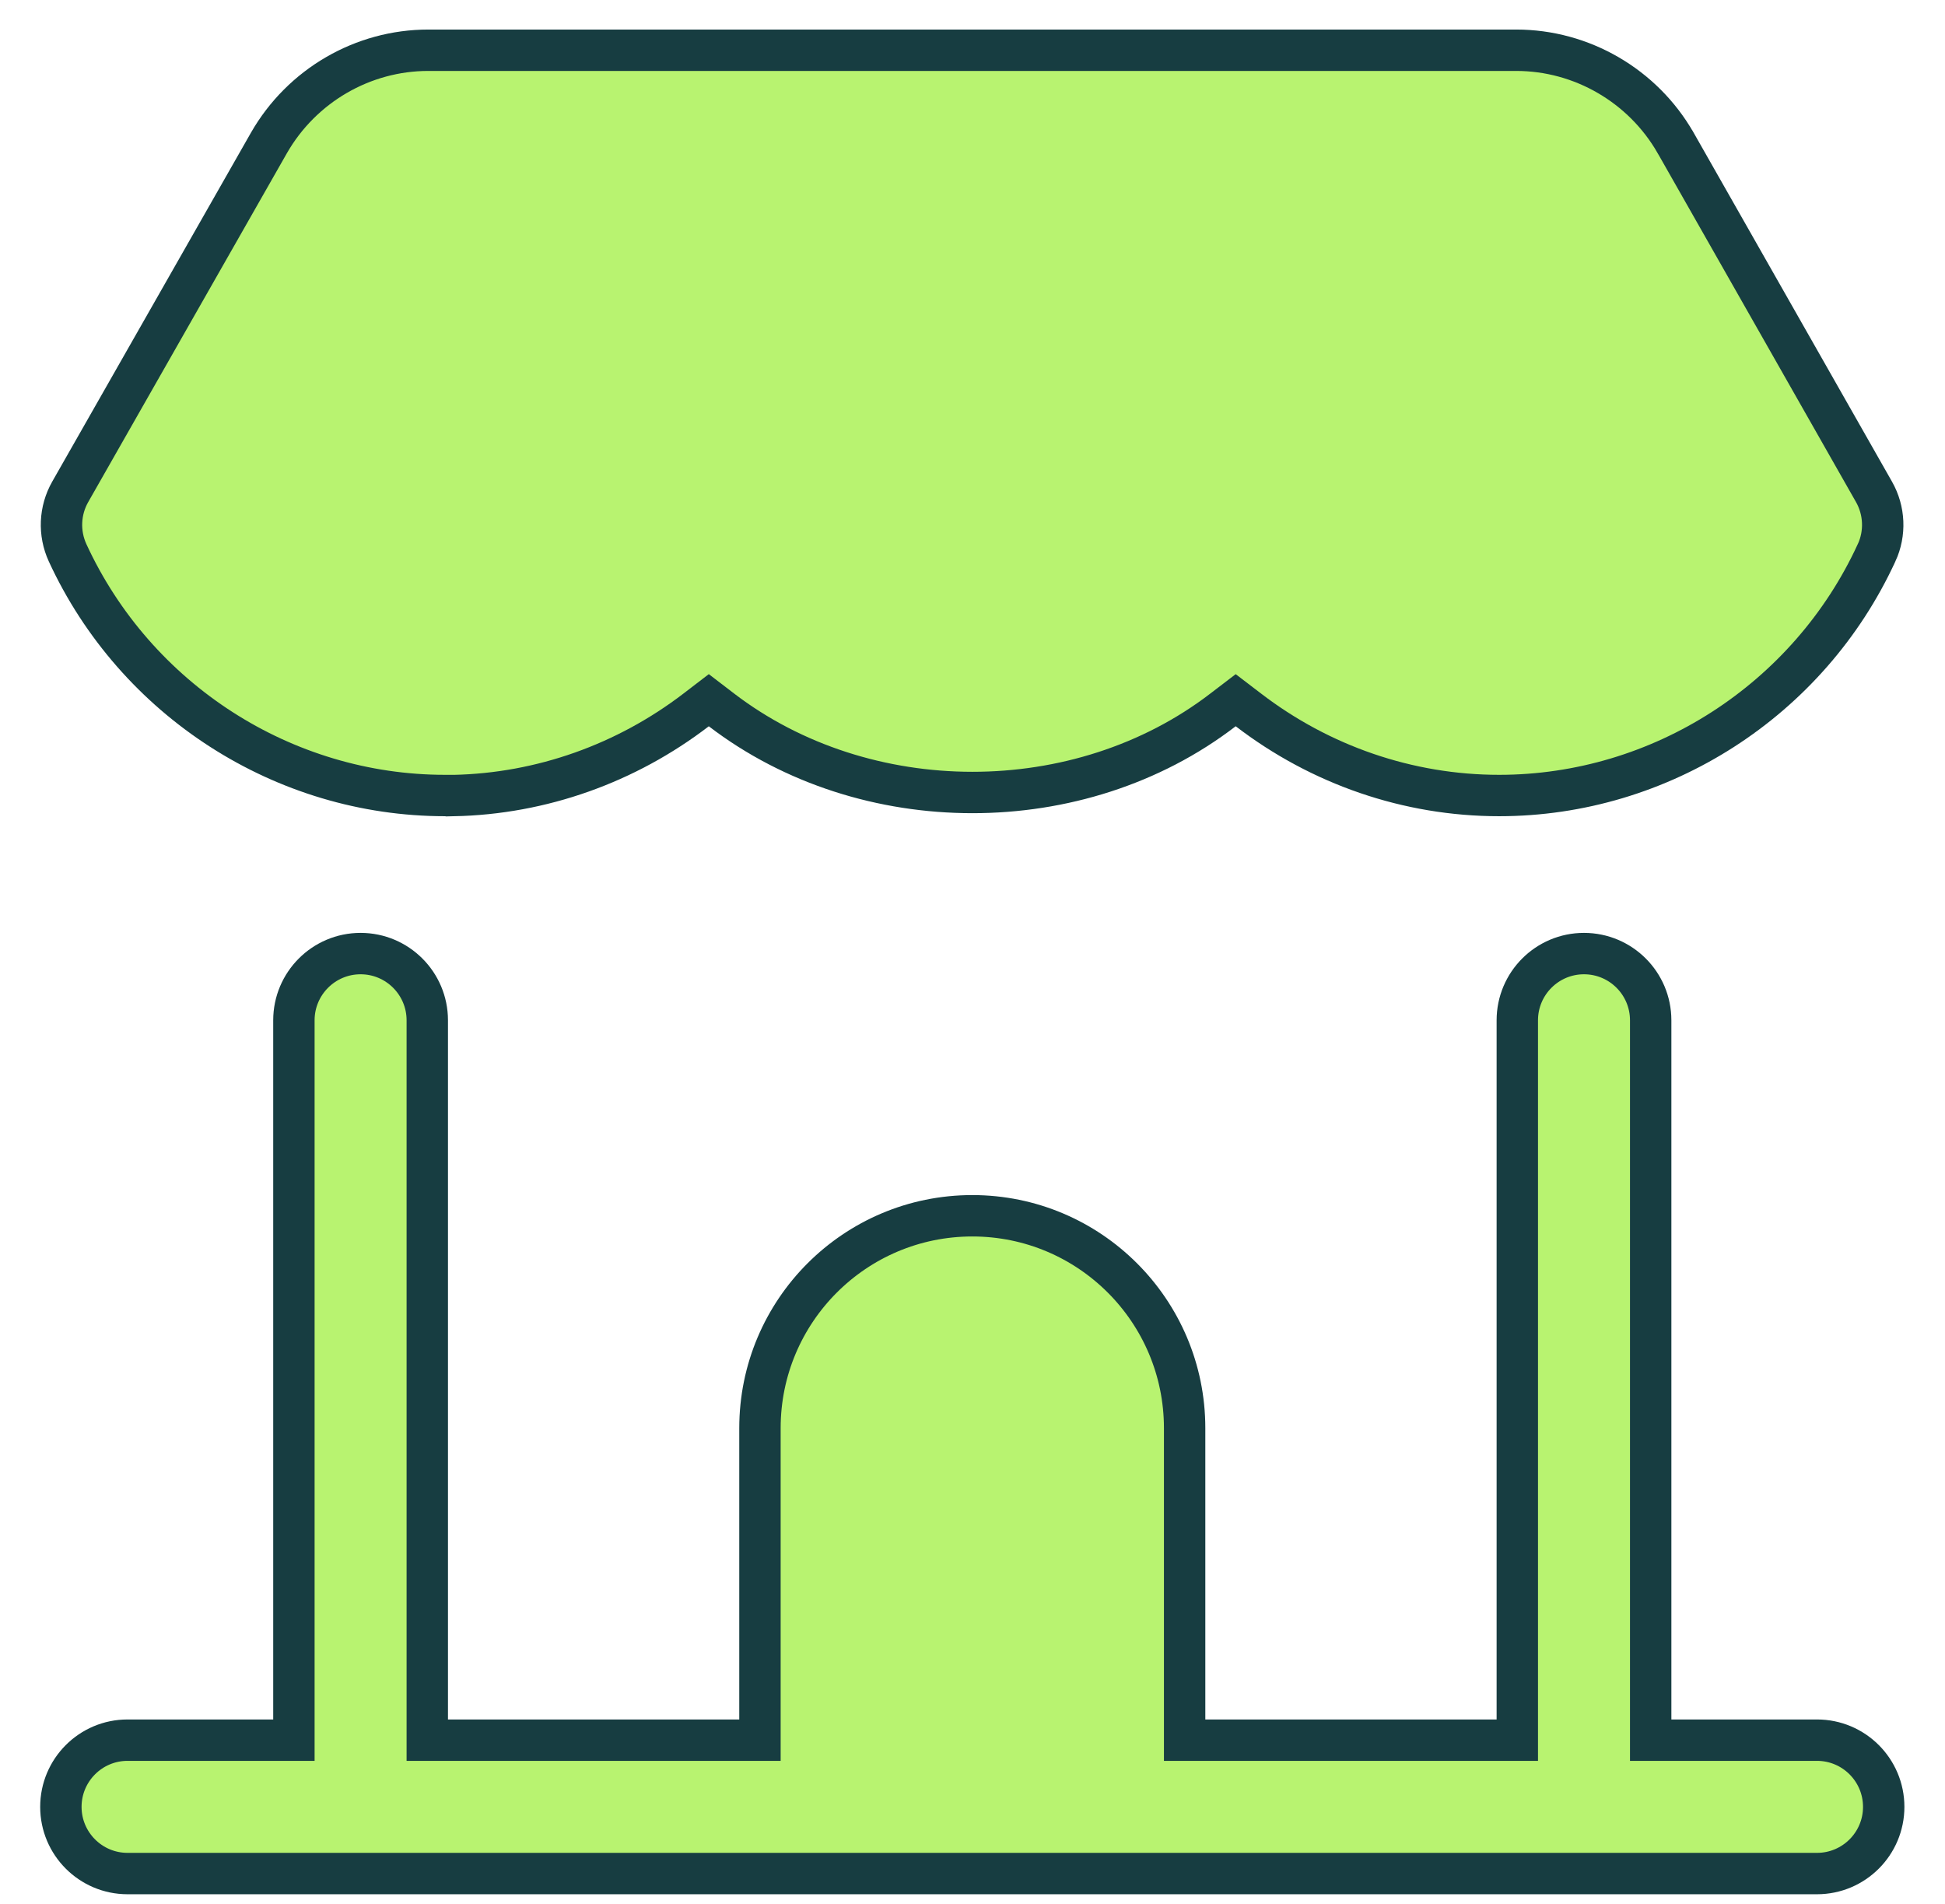 <svg width="47" height="46" viewBox="0 0 47 46" fill="none" xmlns="http://www.w3.org/2000/svg">
<path d="M17.432 17.151L17.128 16.918L16.824 17.151C15.134 18.446 13.085 19.178 10.962 19.222L10.961 19.221H10.754C6.857 19.221 3.275 16.918 1.633 13.355C1.416 12.882 1.44 12.334 1.697 11.883L1.697 11.883L6.5 3.451C6.5 3.451 6.5 3.451 6.5 3.451C7.293 2.069 8.766 1.214 10.349 1.214H36.64C38.222 1.214 39.698 2.071 40.488 3.448C40.488 3.448 40.489 3.449 40.489 3.449L45.285 11.885C45.285 11.885 45.285 11.885 45.285 11.885C45.541 12.336 45.564 12.885 45.348 13.354L45.347 13.355C43.706 16.921 40.123 19.221 36.226 19.221C34.027 19.221 31.904 18.485 30.165 17.151L29.86 16.918L29.555 17.151C26.087 19.817 20.905 19.81 17.432 17.151Z" fill="#B8F370" stroke="#173D41"/>
<path d="M39.888 41.545V42.045H40.388H43.907C44.797 42.045 45.519 42.767 45.519 43.657C45.519 44.546 44.797 45.268 43.907 45.268H3.082C2.193 45.268 1.471 44.546 1.471 43.657C1.471 42.767 2.193 42.045 3.082 42.045H6.602H7.102V41.545V24.652C7.102 23.762 7.824 23.04 8.713 23.04C9.603 23.04 10.325 23.762 10.325 24.652V41.545V42.045H10.825H17.864H18.364V41.545V34.506C18.364 31.674 20.66 29.375 23.495 29.375C26.33 29.375 28.626 31.674 28.626 34.506V41.545V42.045H29.126H36.165H36.665V41.545V24.652C36.665 23.762 37.387 23.04 38.276 23.04C39.166 23.04 39.888 23.762 39.888 24.652V41.545Z" fill="#B8F370" stroke="#173D41"/>
</svg>
